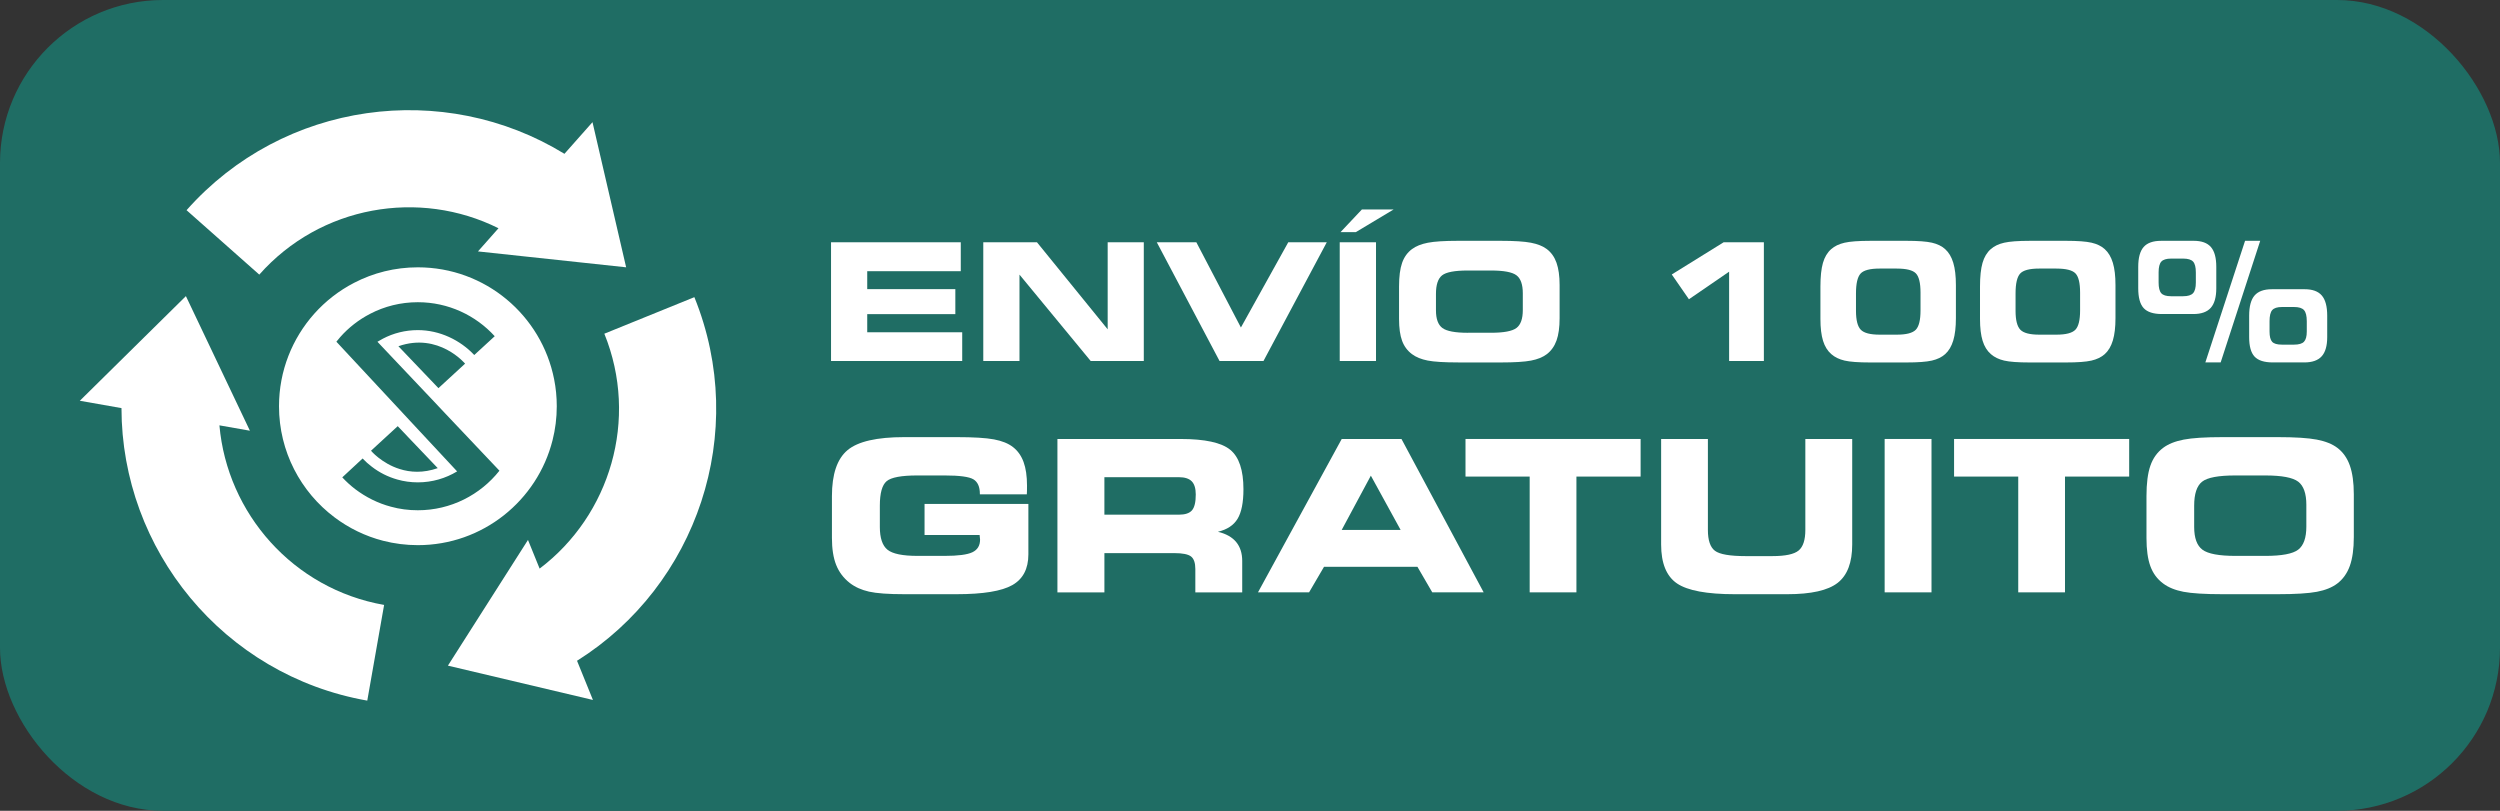 <?xml version="1.0" encoding="UTF-8"?>
<svg id="Calque_1" xmlns="http://www.w3.org/2000/svg" version="1.1" viewBox="0 0 183.691 59.573">
  <rect x="0" y="0" width="183.691" height="59.573" fill="#333333" stroke="none"/>
  <!-- Generator: Adobe Illustrator 29.8.1, SVG Export Plug-In . SVG Version: 2.1.1 Build 2)  -->
  <rect width="183.691" height="59.573" rx="11.979" ry="11.979" fill="#1f6d64"/>
  <g>
    <path d="M30.176,30.976l-.25,1.076,2.238,2.345c-1.081.377-2.029.311-2.794.066l-.178.77c.479.138.989.209,1.509.209,1.055,0,2.044-.296,2.886-.806l-3.411-3.661h0ZM30.176,30.976l-.25,1.076,2.238,2.345c-1.081.377-2.029.311-2.794.066l-.178.77c.479.138.989.209,1.509.209,1.055,0,2.044-.296,2.886-.806l-3.411-3.661h0ZM40.715,27.866c-.923-4.691-5.052-8.224-10.013-8.224-1.688,0-3.278.408-4.68,1.137-1.117.576-2.111,1.351-2.937,2.279-1.606,1.805-2.585,4.186-2.585,6.791,0,3.334,1.601,6.302,4.079,8.163,1.05.79,2.264,1.387,3.574,1.723.816.209,1.672.321,2.549.321,4.772,0,8.779-3.278,9.896-7.704.204-.801.311-1.642.311-2.503,0-.678-.066-1.341-.194-1.983h0ZM32.215,28.519l-2.942-3.079c2.962-1.035,4.9,1.28,4.9,1.28l-1.958,1.8h0ZM36.697,34.586c-1.402,1.769-3.569,2.906-5.996,2.906-.688,0-1.346-.087-1.973-.26-.964-.255-1.851-.704-2.626-1.29-.342-.26-.658-.551-.953-.867l1.494-1.387c.209.219.433.423.673.602.551.428,1.188.75,1.876.943.479.138.989.209,1.509.209,1.055,0,2.044-.296,2.886-.806l-3.411-3.661-.255-.275-5.205-5.593c.092-.117.189-.229.285-.342.617-.698,1.361-1.275,2.197-1.708,1.05-.546,2.238-.851,3.503-.851,2.238,0,4.252.964,5.649,2.498l-1.504,1.382c-1.025-1.091-2.534-1.83-4.145-1.83-.923,0-1.795.224-2.565.627-.138.071-.27.148-.403.229l1.147,1.213,2.993,3.161.816.867,4.007,4.232h0ZM27.26,33.118l1.963-1.805.148.153.556.586,2.238,2.345c-1.081.377-2.029.311-2.794.066-.673-.209-1.203-.551-1.565-.836-.357-.28-.545-.51-.545-.51h0ZM30.176,30.976l-.25,1.076,2.238,2.345c-1.081.377-2.029.311-2.794.066l-.178.77c.479.138.989.209,1.509.209,1.055,0,2.044-.296,2.886-.806l-3.411-3.661h0ZM30.176,30.976l-.25,1.076,2.238,2.345c-1.081.377-2.029.311-2.794.066l-.178.77c.479.138.989.209,1.509.209,1.055,0,2.044-.296,2.886-.806l-3.411-3.661h0Z" fill="#fff"/>
    <g>
      <path d="M46.007,19.643l-2.473-10.667-2.061,2.326c-8.861-5.435-20.64-3.902-27.766,4.142l5.344,4.734c4.504-5.084,11.768-6.304,17.576-3.407l-1.508,1.702,10.887,1.168v.002Z" fill="#fff"/>
      <path d="M32.911,48.909l10.656,2.522-1.169-2.88c8.805-5.524,12.664-16.759,8.621-26.717l-6.615,2.685c2.555,6.293.421,13.344-4.755,17.26l-.855-2.107-5.883,9.236h0Z" fill="#fff"/>
      <path d="M13.66,21.757l-7.795,7.69,3.061.539c.005,10.395,7.476,19.63,18.06,21.493l1.237-7.031c-6.689-1.177-11.531-6.729-12.101-13.195l2.24.394-4.702-9.889h0Z" fill="#fff"/>
    </g>
  </g>
  <g>
    <path d="M70.594,19.927h-6.873v1.318h6.474v1.834h-6.474v1.336h6.979v2.109h-9.639v-8.725h9.533v2.127h0Z" fill="#fff"/>
    <path d="M84.042,26.524h-3.902l-5.232-6.346v6.346h-2.66v-8.725h3.943l5.197,6.398v-6.398h2.654s0,8.725,0,8.725Z" fill="#fff"/>
    <path d="M91.178,24.063l3.48-6.264h2.83l-4.652,8.725h-3.229l-4.611-8.725h2.906l3.275,6.264h0Z" fill="#fff"/>
    <path d="M101.104,26.524h-2.666v-8.725h2.666v8.725ZM98.496,17.056l1.57-1.664h2.332l-2.777,1.664h-1.125Z" fill="#fff"/>
    <path d="M107.139,26.63c-1.02,0-1.766-.046-2.238-.138s-.857-.249-1.154-.472c-.336-.25-.578-.577-.727-.981s-.223-.94-.223-1.608v-2.379c0-.73.074-1.309.223-1.734s.391-.764.727-1.014c.293-.219.683-.375,1.169-.469s1.224-.141,2.212-.141h3.135c.992,0,1.733.047,2.224.141s.88.25,1.169.469c.324.246.562.582.712,1.008s.226.971.226,1.635v2.432c0,.672-.075,1.218-.226,1.638s-.388.755-.712,1.005c-.293.223-.68.38-1.16.472s-1.225.138-2.232.138h-3.123l-.002-.002ZM107.859,24.45h1.693c.941,0,1.566-.118,1.875-.354s.463-.675.463-1.315v-1.236c0-.641-.154-1.079-.463-1.315s-.934-.354-1.875-.354h-1.705c-.961,0-1.591.119-1.89.357s-.448.691-.448,1.359v1.213c0,.629.157,1.061.472,1.295s.94.352,1.878.352v-.002Z" fill="#fff"/>
    <path d="M129.604,26.524h-2.555v-6.562l-2.953,2.027-1.26-1.822,3.814-2.367h2.953v8.725h.001Z" fill="#fff"/>
    <path d="M140.08,17.694c.848,0,1.472.046,1.872.138s.724.249.97.472c.27.242.469.577.598,1.005s.193.974.193,1.638v2.432c0,.66-.064,1.205-.193,1.635s-.328.766-.598,1.008c-.25.223-.575.38-.976.472s-1.022.138-1.866.138h-2.678c-.852,0-1.475-.046-1.869-.138s-.719-.249-.973-.472c-.277-.238-.48-.564-.609-.979s-.193-.951-.193-1.611v-2.379c0-.73.062-1.31.185-1.737s.325-.765.606-1.011c.25-.223.579-.38.987-.472s1.026-.138,1.854-.138h2.69ZM139.371,19.733h-1.26c-.711,0-1.179.123-1.403.369s-.337.73-.337,1.453v1.283c0,.684.117,1.146.352,1.389s.697.363,1.389.363h1.26c.695,0,1.159-.12,1.392-.36s.349-.712.349-1.415v-1.318c0-.703-.113-1.173-.34-1.409s-.693-.354-1.4-.354h-.002Z" fill="#fff"/>
    <path d="M151.805,17.694c.848,0,1.472.046,1.872.138s.724.249.97.472c.27.242.469.577.598,1.005s.193.974.193,1.638v2.432c0,.66-.064,1.205-.193,1.635s-.328.766-.598,1.008c-.25.223-.575.38-.976.472s-1.022.138-1.866.138h-2.678c-.852,0-1.475-.046-1.869-.138s-.719-.249-.973-.472c-.277-.238-.48-.564-.609-.979s-.193-.951-.193-1.611v-2.379c0-.73.062-1.31.185-1.737s.325-.765.606-1.011c.25-.223.579-.38.987-.472s1.026-.138,1.854-.138h2.69ZM151.096,19.733h-1.26c-.711,0-1.179.123-1.403.369s-.337.73-.337,1.453v1.283c0,.684.117,1.146.352,1.389s.697.363,1.389.363h1.26c.695,0,1.159-.12,1.392-.36s.349-.712.349-1.415v-1.318c0-.703-.113-1.173-.34-1.409s-.693-.354-1.4-.354h-.002Z" fill="#fff"/>
    <path d="M161.186,17.694c.578,0,.999.152,1.263.456.264.304.396.789.396,1.455v1.576c0,.652-.135,1.131-.404,1.436-.27.304-.695.457-1.277.457h-2.314c-.629,0-1.076-.146-1.342-.436s-.398-.776-.398-1.456v-1.576c0-.67.133-1.156.398-1.458.266-.302.693-.453,1.283-.453h2.396-.001ZM160.406,19.001h-.885c-.34,0-.577.073-.712.218-.135.145-.202.41-.202.793v.75c0,.371.064.631.193.78s.369.224.721.224h.885c.352,0,.596-.075.732-.224.137-.149.205-.409.205-.78v-.75c0-.376-.066-.639-.199-.788-.133-.149-.379-.224-.738-.224h0ZM163.166,26.63h-1.125l2.918-8.936h1.113s-2.906,8.936-2.906,8.936ZM169.336,21.251c.578,0,.999.154,1.263.463s.396.803.396,1.483v1.574c0,.641-.136,1.111-.407,1.41s-.696.449-1.274.449h-2.314c-.629,0-1.076-.143-1.342-.428s-.398-.762-.398-1.431v-1.574c0-.684.133-1.18.398-1.486.266-.307.691-.46,1.277-.46h2.402,0ZM168.557,22.558h-.891c-.34,0-.576.075-.709.225s-.199.423-.199.819v.758c0,.36.063.611.19.752s.366.211.718.211h.891c.352,0,.596-.071.732-.214s.205-.393.205-.749v-.758c0-.388-.067-.659-.202-.813s-.38-.231-.735-.231Z" fill="#fff"/>
    <path d="M71.997,36.319v-.03c0-.52-.157-.876-.47-1.067-.312-.191-1.019-.287-2.119-.287h-2.005c-1.176,0-1.929.141-2.259.424-.331.282-.496.88-.496,1.793v1.567c0,.812.187,1.369.56,1.672s1.11.454,2.21.454h1.99c.989,0,1.67-.089,2.044-.269.373-.179.56-.488.56-.927,0-.061-.01-.162-.03-.303v-.038h-4.049v-2.278h7.629v3.701c0,1.06-.393,1.812-1.177,2.259-.785.447-2.151.67-4.099.67h-3.829c-1.176,0-2.044-.062-2.604-.188-.561-.127-1.035-.341-1.423-.644-.454-.358-.785-.799-.992-1.321-.207-.521-.31-1.182-.31-1.979v-3.073c0-1.614.382-2.74,1.146-3.379s2.153-.957,4.166-.957h3.845c1.241,0,2.157.055,2.748.166s1.055.298,1.393.561c.353.272.614.639.783,1.101s.253,1.041.253,1.737c0,.166,0,.295-.003.386-.003.091-.006.174-.011.25h-3.451,0Z" fill="#fff"/>
    <path d="M86.747,32.255c1.787,0,3.002.265,3.648.795.646.529.969,1.496.969,2.898,0,.974-.145,1.698-.432,2.172-.287.475-.77.792-1.445.954.596.141,1.041.391,1.34.749.297.358.447.822.447,1.393v2.309h-3.445v-1.718c0-.444-.104-.75-.312-.916-.211-.167-.623-.25-1.238-.25h-5.131v2.884h-3.452v-11.27s9.051,0,9.051,0ZM86.618,35.062h-5.471v2.755h5.471c.459,0,.781-.106.965-.321.186-.215.277-.602.277-1.162,0-.443-.098-.767-.295-.969-.197-.201-.512-.303-.947-.303Z" fill="#fff"/>
    <path d="M96.185,43.524h-3.753l6.153-11.27h4.39l6.039,11.27h-3.776l-1.09-1.877h-6.864l-1.098,1.877h-.001ZM98.584,38.938h4.329l-2.188-3.988-2.142,3.988h0Z" fill="#fff"/>
    <path d="M115.831,43.524h-3.436v-8.507h-4.715v-2.763h12.866v2.763h-4.716v8.507h0Z" fill="#fff"/>
    <path d="M122.053,32.255h3.437v6.683c0,.762.173,1.273.519,1.533s1.099.39,2.259.39h1.953c.964,0,1.609-.138,1.938-.413.328-.274.491-.778.491-1.51v-6.683h3.444v7.75c0,1.327-.357,2.268-1.071,2.823-.714.555-1.949.832-3.705.832h-3.844c-2.064,0-3.483-.265-4.258-.794-.774-.53-1.162-1.483-1.162-2.861v-7.75h0Z" fill="#fff"/>
    <path d="M141.92,43.524h-3.443v-11.27h3.443v11.27Z" fill="#fff"/>
    <path d="M151.729,43.524h-3.436v-8.507h-4.715v-2.763h12.866v2.763h-4.716v8.507h.001Z" fill="#fff"/>
    <path d="M163.323,43.66c-1.317,0-2.28-.06-2.892-.178-.61-.118-1.107-.321-1.49-.609-.435-.322-.747-.745-.938-1.268-.192-.522-.288-1.215-.288-2.077v-3.073c0-.943.096-1.69.288-2.24.191-.55.504-.986.938-1.309.378-.283.882-.484,1.51-.605s1.58-.182,2.857-.182h4.049c1.281,0,2.238.061,2.872.182.633.121,1.137.322,1.51.605.419.317.726.751.92,1.302.193.55.291,1.253.291,2.111v3.141c0,.868-.098,1.573-.291,2.115-.194.543-.501.976-.92,1.298-.378.288-.878.491-1.499.609-.62.118-1.581.178-2.883.178h-4.034,0ZM164.254,40.845h2.188c1.216,0,2.023-.152,2.422-.458.398-.305.598-.871.598-1.698v-1.598c0-.827-.199-1.394-.598-1.699-.398-.305-1.206-.457-2.422-.457h-2.202c-1.241,0-2.055.153-2.441.461s-.579.894-.579,1.756v1.567c0,.812.203,1.369.609,1.672s1.215.454,2.426.454h-.001Z" fill="#fff"/>
  </g>
</svg>